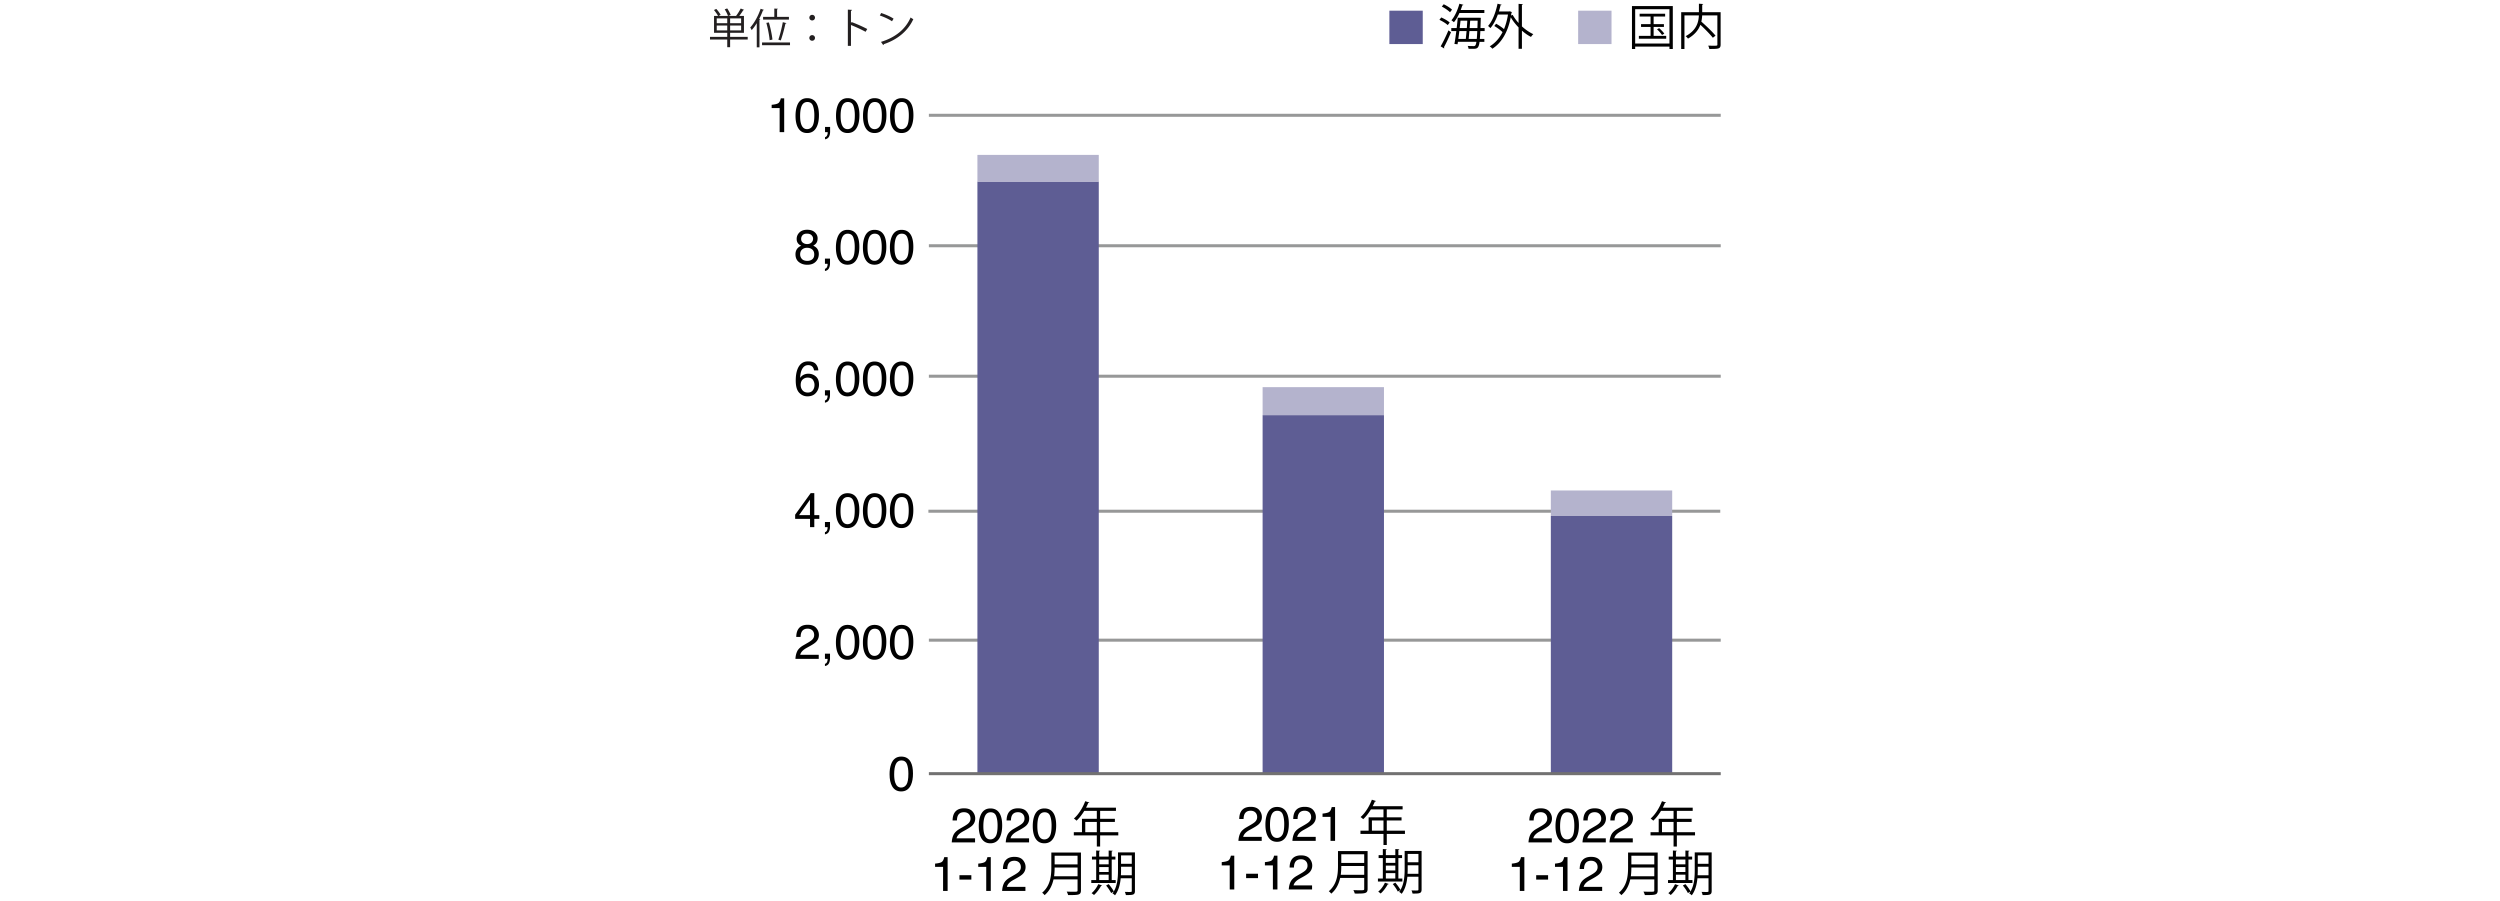 <svg xmlns="http://www.w3.org/2000/svg" width="824" height="297" viewBox="0 0 824 297"><path fill="none" stroke="#979898" stroke-miterlimit="10" d="M306.156 38h261M306.156 81h261M306.156 124h261M306 168.5h261M306.156 211h261"/><path d="M254.338 35.62v-1.078c1.015-.098 1.723-.263 2.125-.496.401-.231.7-.779.898-1.644h1.11v11.14h-1.5V35.62h-2.633zM269.174 34.144c.5.922.75 2.186.75 3.79 0 1.52-.227 2.778-.68 3.772-.656 1.428-1.73 2.141-3.219 2.141-1.344 0-2.344-.583-3-1.75-.547-.974-.82-2.281-.82-3.922 0-1.27.164-2.361.492-3.273.614-1.698 1.727-2.547 3.336-2.547 1.448 0 2.495.597 3.14 1.789zm-1.415 7.453c.432-.645.649-1.849.649-3.61 0-1.27-.156-2.316-.47-3.136-.312-.82-.92-1.23-1.823-1.23-.829 0-1.435.39-1.82 1.167-.383.78-.574 1.926-.574 3.442 0 1.14.123 2.058.368 2.75.375 1.058 1.017 1.586 1.925 1.586.73 0 1.312-.322 1.745-.969zM271.931 45.183c.36-.063.613-.316.758-.762.078-.235.117-.463.117-.682 0-.036 0-.07-.003-.099a.558.558 0 00-.02-.098h-.852V41.84h1.672v1.578c0 .62-.125 1.164-.375 1.633s-.682.758-1.297.867v-.734zM282.517 34.144c.5.922.75 2.186.75 3.79 0 1.52-.226 2.778-.68 3.772-.656 1.428-1.729 2.141-3.218 2.141-1.344 0-2.344-.583-3-1.75-.547-.974-.82-2.281-.82-3.922 0-1.27.164-2.361.492-3.273.614-1.698 1.726-2.547 3.336-2.547 1.448 0 2.495.597 3.14 1.789zm-1.415 7.453c.433-.645.65-1.849.65-3.61 0-1.27-.157-2.316-.47-3.136-.313-.82-.92-1.23-1.823-1.23-.83 0-1.436.39-1.82 1.167-.383.78-.575 1.926-.575 3.442 0 1.14.123 2.058.368 2.75.375 1.058 1.018 1.586 1.925 1.586.73 0 1.313-.322 1.745-.969zM291.416 34.144c.5.922.75 2.186.75 3.79 0 1.52-.227 2.778-.68 3.772-.656 1.428-1.73 2.141-3.219 2.141-1.344 0-2.344-.583-3-1.75-.547-.974-.82-2.281-.82-3.922 0-1.27.164-2.361.492-3.273.614-1.698 1.727-2.547 3.336-2.547 1.448 0 2.495.597 3.14 1.789zM290 41.597c.432-.645.65-1.849.65-3.61 0-1.27-.157-2.316-.47-3.136-.313-.82-.921-1.23-1.824-1.23-.829 0-1.435.39-1.82 1.167-.383.78-.574 1.926-.574 3.442 0 1.14.123 2.058.368 2.75.375 1.058 1.018 1.586 1.925 1.586.73 0 1.312-.322 1.745-.969zM300.314 34.144c.5.922.75 2.186.75 3.79 0 1.52-.226 2.778-.68 3.772-.656 1.428-1.729 2.141-3.218 2.141-1.344 0-2.344-.583-3-1.75-.547-.974-.82-2.281-.82-3.922 0-1.27.164-2.361.492-3.273.614-1.698 1.726-2.547 3.336-2.547 1.448 0 2.495.597 3.14 1.789zm-1.415 7.453c.433-.645.65-1.849.65-3.61 0-1.27-.157-2.316-.47-3.136-.313-.82-.921-1.23-1.823-1.23-.83 0-1.436.39-1.82 1.167-.383.78-.575 1.926-.575 3.442 0 1.14.123 2.058.368 2.75.375 1.058 1.018 1.586 1.925 1.586.73 0 1.313-.322 1.745-.969zM263.197 80.398c-.411-.416-.617-.958-.617-1.625 0-.833.302-1.549.905-2.148.604-.6 1.46-.899 2.567-.899 1.073 0 1.913.283 2.521.848.608.565.913 1.225.913 1.98 0 .699-.177 1.264-.53 1.696-.198.245-.506.484-.922.718.466.214.831.46 1.098.735.497.521.745 1.198.745 2.031 0 .984-.331 1.82-.993 2.504-.66.685-1.596 1.027-2.804 1.027-1.09 0-2.009-.296-2.762-.886s-1.129-1.45-1.129-2.575c0-.66.161-1.232.485-1.714.323-.482.801-.85 1.437-1.106-.39-.166-.695-.361-.914-.586zm4.535 5.059c.43-.352.645-.876.645-1.575 0-.723-.222-1.273-.664-1.648s-1.011-.563-1.704-.563c-.671 0-1.22.192-1.644.575s-.637.913-.637 1.59c0 .583.195 1.087.582 1.511.388.425.989.637 1.801.637.651 0 1.191-.176 1.621-.527zm-.26-5.533a1.69 1.69 0 00.522-1.24c0-.419-.166-.802-.499-1.152-.333-.35-.839-.525-1.52-.525-.676 0-1.165.175-1.466.525-.302.35-.452.76-.452 1.23 0 .527.195.939.585 1.237s.85.446 1.38.446c.619 0 1.102-.174 1.45-.52zM271.9 88.585c.36-.062.612-.316.758-.761.078-.236.117-.463.117-.683 0-.036 0-.07-.004-.098a.558.558 0 00-.02-.098h-.85v-1.703h1.671v1.578c0 .619-.125 1.164-.375 1.633s-.683.757-1.297.867v-.735zM282.486 77.546c.5.922.75 2.186.75 3.79 0 1.52-.226 2.779-.68 3.773-.656 1.428-1.73 2.14-3.218 2.14-1.344 0-2.344-.583-3-1.75-.547-.973-.82-2.28-.82-3.921 0-1.271.163-2.362.492-3.274.614-1.697 1.726-2.547 3.335-2.547 1.449 0 2.496.597 3.141 1.79zM281.071 85c.433-.645.65-1.848.65-3.609 0-1.27-.157-2.316-.47-3.137-.313-.82-.921-1.23-1.823-1.23-.83 0-1.436.39-1.82 1.168-.383.78-.575 1.926-.575 3.441 0 1.14.123 2.058.368 2.75.375 1.058 1.018 1.586 1.925 1.586.73 0 1.313-.322 1.745-.969zM291.385 77.546c.5.922.75 2.186.75 3.79 0 1.52-.227 2.779-.68 3.773-.656 1.428-1.73 2.14-3.219 2.14-1.344 0-2.344-.583-3-1.75-.547-.973-.82-2.28-.82-3.921 0-1.271.164-2.362.492-3.274.614-1.697 1.727-2.547 3.336-2.547 1.448 0 2.495.597 3.14 1.79zM289.97 85c.432-.645.649-1.848.649-3.609 0-1.27-.156-2.316-.47-3.137-.312-.82-.92-1.23-1.823-1.23-.83 0-1.435.39-1.82 1.168-.383.78-.574 1.926-.574 3.441 0 1.14.123 2.058.368 2.75.375 1.058 1.017 1.586 1.925 1.586.73 0 1.312-.322 1.745-.969zM300.283 77.546c.5.922.75 2.186.75 3.79 0 1.52-.227 2.779-.68 3.773-.656 1.428-1.73 2.14-3.219 2.14-1.343 0-2.343-.583-3-1.75-.547-.973-.82-2.28-.82-3.921 0-1.271.164-2.362.492-3.274.615-1.697 1.727-2.547 3.336-2.547 1.448 0 2.495.597 3.14 1.79zM298.868 85c.432-.645.65-1.848.65-3.609 0-1.27-.157-2.316-.47-3.137-.313-.82-.921-1.23-1.824-1.23-.829 0-1.435.39-1.819 1.168-.384.78-.575 1.926-.575 3.441 0 1.14.123 2.058.368 2.75.375 1.058 1.018 1.586 1.925 1.586.73 0 1.312-.322 1.745-.969zM268.966 120.083c.493.649.739 1.317.739 2.004h-1.39c-.084-.442-.217-.789-.4-1.039-.338-.469-.85-.703-1.538-.703-.786 0-1.411.363-1.875 1.09s-.722 1.767-.774 3.121c.323-.474.73-.828 1.22-1.063a3.521 3.521 0 011.5-.312c.937 0 1.754.3 2.452.898.698.6 1.047 1.493 1.047 2.68a4.066 4.066 0 01-.992 2.7c-.661.783-1.605 1.175-2.828 1.175-1.047 0-1.95-.396-2.711-1.191-.76-.794-1.14-2.131-1.14-4.012 0-1.39.168-2.57.507-3.54.651-1.853 1.84-2.78 3.57-2.78 1.25 0 2.121.324 2.614.972zm-1.054 8.555c.367-.497.55-1.084.55-1.762 0-.572-.164-1.118-.492-1.636-.328-.518-.924-.778-1.789-.778-.604 0-1.134.202-1.59.602-.456.401-.683 1.006-.683 1.813 0 .709.207 1.303.621 1.785.414.482.988.722 1.723.722.739 0 1.293-.248 1.66-.746zM271.9 131.986c.36-.063.612-.317.758-.762.078-.235.117-.463.117-.682 0-.037 0-.07-.004-.1a.558.558 0 00-.02-.097h-.85v-1.703h1.671v1.578c0 .62-.125 1.164-.375 1.633s-.683.758-1.297.867v-.734zM282.486 120.947c.5.922.75 2.185.75 3.789 0 1.521-.226 2.78-.68 3.773-.656 1.428-1.73 2.14-3.218 2.14-1.344 0-2.344-.582-3-1.75-.547-.973-.82-2.28-.82-3.921 0-1.27.163-2.361.492-3.273.614-1.698 1.726-2.547 3.335-2.547 1.449 0 2.496.596 3.141 1.789zm-1.415 7.453c.433-.646.65-1.849.65-3.61 0-1.27-.157-2.316-.47-3.136-.313-.82-.921-1.23-1.823-1.23-.83 0-1.436.389-1.82 1.167-.383.78-.575 1.926-.575 3.442 0 1.14.123 2.057.368 2.75.375 1.057 1.018 1.586 1.925 1.586.73 0 1.313-.323 1.745-.97zM291.385 120.947c.5.922.75 2.185.75 3.789 0 1.521-.227 2.78-.68 3.773-.656 1.428-1.73 2.14-3.219 2.14-1.344 0-2.344-.582-3-1.75-.547-.973-.82-2.28-.82-3.921 0-1.27.164-2.361.492-3.273.614-1.698 1.727-2.547 3.336-2.547 1.448 0 2.495.596 3.14 1.789zm-1.415 7.453c.432-.646.649-1.849.649-3.61 0-1.27-.156-2.316-.47-3.136-.312-.82-.92-1.23-1.823-1.23-.83 0-1.435.389-1.82 1.167-.383.78-.574 1.926-.574 3.442 0 1.14.123 2.057.368 2.75.375 1.057 1.017 1.586 1.925 1.586.73 0 1.312-.323 1.745-.97zM300.283 120.947c.5.922.75 2.185.75 3.789 0 1.521-.227 2.78-.68 3.773-.656 1.428-1.73 2.14-3.219 2.14-1.343 0-2.343-.582-3-1.75-.547-.973-.82-2.28-.82-3.921 0-1.27.164-2.361.492-3.273.615-1.698 1.727-2.547 3.336-2.547 1.448 0 2.495.596 3.14 1.789zm-1.415 7.453c.432-.646.65-1.849.65-3.61 0-1.27-.157-2.316-.47-3.136-.313-.82-.921-1.23-1.824-1.23-.829 0-1.435.389-1.819 1.167-.384.78-.575 1.926-.575 3.442 0 1.14.123 2.057.368 2.75.375 1.057 1.018 1.586 1.925 1.586.73 0 1.312-.323 1.745-.97z"/><g><path d="M266.986 173.75v-2.735h-4.906v-1.375l5.125-7.11h1.187v7.258h1.649v1.227h-1.649v2.734h-1.406zm-.023-3.961v-5.082l-3.586 5.082h3.586zM271.9 175.39c.36-.063.612-.316.758-.762.078-.235.117-.463.117-.682 0-.036 0-.07-.004-.099a.558.558 0 00-.02-.098h-.85v-1.703h1.671v1.578c0 .62-.125 1.164-.375 1.633s-.683.758-1.297.867v-.734zM282.486 164.351c.5.922.75 2.186.75 3.79 0 1.52-.226 2.778-.68 3.772-.656 1.428-1.73 2.141-3.218 2.141-1.344 0-2.344-.583-3-1.75-.547-.973-.82-2.281-.82-3.922 0-1.27.163-2.361.492-3.273.614-1.698 1.726-2.547 3.335-2.547 1.449 0 2.496.597 3.141 1.789zm-1.415 7.453c.433-.645.65-1.848.65-3.61 0-1.27-.157-2.316-.47-3.136-.313-.82-.921-1.23-1.823-1.23-.83 0-1.436.39-1.82 1.168-.383.779-.575 1.925-.575 3.44 0 1.142.123 2.059.368 2.75.375 1.059 1.018 1.587 1.925 1.587.73 0 1.313-.322 1.745-.969zM291.385 164.351c.5.922.75 2.186.75 3.79 0 1.52-.227 2.778-.68 3.772-.656 1.428-1.73 2.141-3.219 2.141-1.344 0-2.344-.583-3-1.75-.547-.973-.82-2.281-.82-3.922 0-1.27.164-2.361.492-3.273.614-1.698 1.727-2.547 3.336-2.547 1.448 0 2.495.597 3.14 1.789zm-1.415 7.453c.432-.645.649-1.848.649-3.61 0-1.27-.156-2.316-.47-3.136-.312-.82-.92-1.23-1.823-1.23-.83 0-1.435.39-1.82 1.168-.383.779-.574 1.925-.574 3.44 0 1.142.123 2.059.368 2.75.375 1.059 1.017 1.587 1.925 1.587.73 0 1.312-.322 1.745-.969zM300.283 164.351c.5.922.75 2.186.75 3.79 0 1.52-.227 2.778-.68 3.772-.656 1.428-1.73 2.141-3.219 2.141-1.343 0-2.343-.583-3-1.75-.547-.973-.82-2.281-.82-3.922 0-1.27.164-2.361.492-3.273.615-1.698 1.727-2.547 3.336-2.547 1.448 0 2.495.597 3.14 1.789zm-1.415 7.453c.432-.645.65-1.848.65-3.61 0-1.27-.157-2.316-.47-3.136-.313-.82-.921-1.23-1.824-1.23-.829 0-1.435.39-1.819 1.168-.384.779-.575 1.925-.575 3.44 0 1.142.123 2.059.368 2.75.375 1.059 1.018 1.587 1.925 1.587.73 0 1.312-.322 1.745-.969z"/></g><g><path d="M262.771 214.636c.347-.713 1.023-1.361 2.028-1.945l1.5-.867c.671-.391 1.143-.725 1.414-1.001.426-.433.64-.93.64-1.488 0-.652-.195-1.17-.586-1.553s-.91-.576-1.562-.576c-.964 0-1.63.366-2 1.097-.198.392-.308.936-.328 1.63h-1.43c.016-.974.195-1.768.54-2.383.609-1.083 1.684-1.625 3.226-1.625 1.28 0 2.218.347 2.808 1.04.591.693.887 1.463.887 2.312 0 .896-.315 1.662-.945 2.297-.365.37-1.019.818-1.961 1.343l-1.07.594c-.511.281-.912.55-1.204.805-.52.453-.848.956-.984 1.508h6.11v1.328h-7.68c.052-.963.25-1.802.597-2.516zM271.9 218.792c.36-.062.612-.316.758-.761.078-.236.117-.463.117-.683 0-.036 0-.07-.004-.099a.558.558 0 00-.02-.097h-.85v-1.703h1.671v1.578c0 .619-.125 1.164-.375 1.633s-.683.757-1.297.867v-.735zM282.486 207.753c.5.922.75 2.186.75 3.79 0 1.52-.226 2.779-.68 3.773-.656 1.427-1.73 2.14-3.218 2.14-1.344 0-2.344-.583-3-1.75-.547-.973-.82-2.28-.82-3.921 0-1.271.163-2.362.492-3.274.614-1.697 1.726-2.547 3.335-2.547 1.449 0 2.496.597 3.141 1.79zm-1.415 7.453c.433-.645.65-1.848.65-3.609 0-1.27-.157-2.316-.47-3.137-.313-.82-.921-1.23-1.823-1.23-.83 0-1.436.39-1.82 1.168-.383.78-.575 1.926-.575 3.441 0 1.14.123 2.058.368 2.75.375 1.058 1.018 1.586 1.925 1.586.73 0 1.313-.322 1.745-.969zM291.385 207.753c.5.922.75 2.186.75 3.79 0 1.52-.227 2.779-.68 3.773-.656 1.427-1.73 2.14-3.219 2.14-1.344 0-2.344-.583-3-1.75-.547-.973-.82-2.28-.82-3.921 0-1.271.164-2.362.492-3.274.614-1.697 1.727-2.547 3.336-2.547 1.448 0 2.495.597 3.14 1.79zm-1.415 7.453c.432-.645.649-1.848.649-3.609 0-1.27-.156-2.316-.47-3.137-.312-.82-.92-1.23-1.823-1.23-.83 0-1.435.39-1.82 1.168-.383.78-.574 1.926-.574 3.441 0 1.14.123 2.058.368 2.75.375 1.058 1.017 1.586 1.925 1.586.73 0 1.312-.322 1.745-.969zM300.283 207.753c.5.922.75 2.186.75 3.79 0 1.52-.227 2.779-.68 3.773-.656 1.427-1.73 2.14-3.219 2.14-1.343 0-2.343-.583-3-1.75-.547-.973-.82-2.28-.82-3.921 0-1.271.164-2.362.492-3.274.615-1.697 1.727-2.547 3.336-2.547 1.448 0 2.495.597 3.14 1.79zm-1.415 7.453c.432-.645.65-1.848.65-3.609 0-1.27-.157-2.316-.47-3.137-.313-.82-.921-1.23-1.824-1.23-.829 0-1.435.39-1.819 1.168-.384.78-.575 1.926-.575 3.441 0 1.14.123 2.058.368 2.75.375 1.058 1.018 1.586 1.925 1.586.73 0 1.312-.322 1.745-.969z"/></g><path d="M300.17 251.156c.5.922.75 2.185.75 3.789 0 1.521-.227 2.78-.68 3.773-.656 1.428-1.73 2.14-3.219 2.14-1.344 0-2.344-.582-3-1.75-.547-.973-.82-2.28-.82-3.921 0-1.27.164-2.361.492-3.274.614-1.697 1.727-2.546 3.336-2.546 1.448 0 2.495.596 3.14 1.789zm-1.415 7.453c.432-.646.649-1.849.649-3.61 0-1.27-.156-2.316-.47-3.136-.312-.82-.92-1.23-1.823-1.23-.829 0-1.435.389-1.82 1.167-.383.78-.574 1.926-.574 3.442 0 1.14.123 2.057.368 2.75.375 1.057 1.017 1.585 1.925 1.585.73 0 1.312-.322 1.745-.968z"/><path fill="none" stroke="#5e5d94" stroke-miterlimit="10" stroke-width="40" d="M531.156 170.072V255"/><path fill="none" stroke="#b4b3cd" stroke-miterlimit="10" stroke-width="40" d="M531.156 161.66v8.412"/><path fill="none" stroke="#5e5d94" stroke-miterlimit="10" stroke-width="40" d="M436.156 136.824V255"/><path fill="none" stroke="#b4b3cd" stroke-miterlimit="10" stroke-width="40" d="M436.156 127.603v9.221"/><path fill="none" stroke="#5e5d94" stroke-miterlimit="10" stroke-width="40" d="M342.156 59.841V255"/><path fill="none" stroke="#b4b3cd" stroke-miterlimit="10" stroke-width="40" d="M342.156 51.053v8.788"/><path fill="none" stroke="#727171" stroke-miterlimit="10" d="M306.156 255h261"/><g><path d="M504.39 275.132c.346-.713 1.022-1.361 2.027-1.945l1.5-.867c.672-.39 1.143-.725 1.414-1.001.427-.433.64-.929.64-1.488 0-.652-.195-1.17-.585-1.553s-.912-.575-1.563-.575c-.964 0-1.63.365-2 1.096-.198.392-.308.936-.328 1.63h-1.43c.016-.973.196-1.767.54-2.383.609-1.083 1.684-1.625 3.226-1.625 1.281 0 2.218.347 2.809 1.04.59.693.886 1.463.886 2.312 0 .896-.315 1.662-.945 2.297-.364.37-1.019.818-1.961 1.344l-1.07.593c-.511.282-.911.55-1.203.805-.52.453-.849.956-.985 1.508h6.11v1.328h-7.68c.052-.963.25-1.802.598-2.516zM519.659 268.25c.5.921.75 2.185.75 3.788 0 1.522-.227 2.78-.68 3.774-.656 1.428-1.73 2.14-3.219 2.14-1.343 0-2.343-.583-3-1.75-.546-.973-.82-2.28-.82-3.921 0-1.27.164-2.362.492-3.274.615-1.697 1.727-2.547 3.336-2.547 1.448 0 2.495.597 3.14 1.79zm-1.415 7.452c.433-.645.65-1.848.65-3.609 0-1.27-.157-2.316-.47-3.137-.313-.82-.921-1.23-1.824-1.23-.829 0-1.435.39-1.819 1.168-.384.78-.575 1.926-.575 3.441 0 1.14.123 2.058.368 2.75.375 1.058 1.018 1.586 1.925 1.586.73 0 1.312-.322 1.745-.969zM522.186 275.132c.347-.713 1.023-1.361 2.028-1.945l1.5-.867c.671-.39 1.143-.725 1.414-1.001.426-.433.64-.929.64-1.488 0-.652-.195-1.17-.586-1.553s-.91-.575-1.562-.575c-.964 0-1.63.365-2 1.096-.198.392-.308.936-.328 1.63h-1.43c.016-.973.195-1.767.54-2.383.609-1.083 1.684-1.625 3.226-1.625 1.281 0 2.218.347 2.808 1.04.591.693.887 1.463.887 2.312 0 .896-.315 1.662-.945 2.297-.365.37-1.019.818-1.961 1.344l-1.07.593c-.511.282-.912.55-1.204.805-.52.453-.848.956-.984 1.508h6.11v1.328h-7.68c.052-.963.25-1.802.597-2.516zM531.085 275.132c.346-.713 1.022-1.361 2.027-1.945l1.5-.867c.672-.39 1.144-.725 1.414-1.001.427-.433.64-.929.64-1.488 0-.652-.195-1.17-.585-1.553s-.911-.575-1.563-.575c-.964 0-1.63.365-2 1.096-.198.392-.307.936-.328 1.63h-1.43c.016-.973.196-1.767.54-2.383.609-1.083 1.684-1.625 3.226-1.625 1.281 0 2.218.347 2.809 1.04.59.693.886 1.463.886 2.312 0 .896-.315 1.662-.945 2.297-.364.37-1.018.818-1.96 1.344l-1.071.593c-.51.282-.911.55-1.203.805-.52.453-.849.956-.985 1.508h6.11v1.328h-7.68c.052-.963.251-1.802.598-2.516zM558.681 274.286v1.057h-5.986v3.665h-1.089v-3.665h-7.587v-1.057h2.69v-4.402h4.897v-2.625h-4.13c-.767 1.266-1.648 2.402-2.56 3.235a6.307 6.307 0 00-.864-.706c1.488-1.28 2.897-3.489 3.73-5.713l1.36.432c-.065.144-.208.176-.369.144-.208.528-.448 1.04-.72 1.552h9.86v1.056h-5.218v2.625h4.866v1.026h-4.866v3.377h5.987zm-10.884 0h3.81v-3.377h-3.81v3.377zM408.778 274.643c.347-.714 1.022-1.362 2.027-1.945l1.5-.867c.672-.391 1.144-.724 1.414-1.002.427-.433.641-.928.641-1.487 0-.652-.195-1.17-.586-1.553-.39-.383-.911-.576-1.562-.576-.964 0-1.63.366-2 1.097-.199.393-.308.935-.328 1.63h-1.43c.015-.974.195-1.769.539-2.383.61-1.083 1.685-1.625 3.227-1.625 1.28 0 2.217.347 2.808 1.04s.887 1.463.887 2.312c0 .895-.316 1.66-.945 2.297-.365.37-1.02.817-1.961 1.343l-1.07.594c-.511.281-.912.55-1.204.805-.52.453-.848.956-.984 1.508h6.11v1.328h-7.68c.051-.964.25-1.802.597-2.516zM424.048 267.76c.5.922.75 2.185.75 3.79 0 1.52-.227 2.778-.68 3.773-.656 1.427-1.73 2.14-3.219 2.14-1.344 0-2.344-.583-3-1.75-.547-.973-.82-2.28-.82-3.922 0-1.27.164-2.362.492-3.273.614-1.698 1.727-2.547 3.336-2.547 1.448 0 2.495.597 3.14 1.79zm-1.415 7.453c.432-.645.649-1.848.649-3.61 0-1.27-.156-2.315-.47-3.136-.312-.82-.92-1.23-1.823-1.23-.829 0-1.435.39-1.82 1.168s-.574 1.926-.574 3.441c0 1.14.123 2.058.368 2.75.375 1.058 1.017 1.586 1.925 1.586.73 0 1.312-.323 1.745-.969zM426.575 274.643c.347-.714 1.022-1.362 2.027-1.945l1.5-.867c.672-.391 1.144-.724 1.414-1.002.427-.433.64-.928.64-1.487 0-.652-.194-1.17-.585-1.553-.39-.383-.911-.576-1.562-.576-.964 0-1.63.366-2 1.097-.199.393-.308.935-.329 1.63h-1.43c.016-.974.196-1.769.54-2.383.61-1.083 1.684-1.625 3.226-1.625 1.282 0 2.218.347 2.809 1.04s.887 1.463.887 2.312c0 .895-.316 1.66-.946 2.297-.364.37-1.018.817-1.96 1.343l-1.07.594c-.511.281-.912.55-1.204.805-.52.453-.848.956-.984 1.508h6.11v1.328h-7.68c.051-.964.25-1.802.597-2.516zM435.907 269.237v-1.078c1.016-.099 1.724-.265 2.125-.497s.7-.78.898-1.644h1.11v11.14h-1.5v-7.921h-2.633zM463.07 273.797v1.057h-5.986v3.665h-1.09v-3.665h-7.586v-1.057h2.69v-4.401h4.897v-2.625h-4.13c-.768 1.264-1.648 2.4-2.56 3.232a6.453 6.453 0 00-.865-.704c1.488-1.28 2.898-3.49 3.73-5.714l1.36.432c-.064.144-.208.176-.368.144a15.12 15.12 0 01-.72 1.553h9.86v1.057h-5.218v2.625h4.866v1.023h-4.866v3.378h5.986zm-10.885 0h3.81v-3.378h-3.81v3.378zM314.297 275.132c.346-.713 1.022-1.361 2.027-1.945l1.5-.867c.672-.39 1.143-.725 1.414-1.001.427-.433.64-.929.64-1.488 0-.652-.195-1.17-.585-1.553s-.912-.575-1.563-.575c-.964 0-1.63.365-2 1.096-.198.392-.307.936-.328 1.63h-1.43c.016-.973.196-1.767.54-2.383.609-1.083 1.684-1.625 3.226-1.625 1.281 0 2.217.347 2.809 1.04.59.693.886 1.463.886 2.312 0 .896-.315 1.662-.945 2.297-.365.37-1.018.818-1.96 1.344l-1.071.593c-.51.282-.912.55-1.203.805-.521.453-.85.956-.985 1.508h6.11v1.328h-7.68c.052-.963.251-1.802.598-2.516zM329.566 268.25c.5.921.75 2.185.75 3.788 0 1.522-.226 2.78-.68 3.774-.656 1.428-1.73 2.14-3.218 2.14-1.344 0-2.344-.583-3-1.75-.547-.973-.82-2.28-.82-3.921 0-1.27.163-2.362.492-3.274.614-1.697 1.726-2.547 3.335-2.547 1.448 0 2.495.597 3.141 1.79zm-1.415 7.452c.433-.645.65-1.848.65-3.609 0-1.27-.157-2.316-.47-3.137s-.921-1.23-1.823-1.23c-.83 0-1.436.39-1.82 1.168-.383.78-.575 1.926-.575 3.441 0 1.14.123 2.058.368 2.75.375 1.058 1.017 1.586 1.925 1.586.73 0 1.312-.322 1.745-.969zM332.094 275.132c.346-.713 1.022-1.361 2.027-1.945l1.5-.867c.672-.39 1.143-.725 1.414-1.001.427-.433.64-.929.64-1.488 0-.652-.195-1.17-.585-1.553s-.912-.575-1.563-.575c-.964 0-1.63.365-2 1.096-.198.392-.307.936-.328 1.63h-1.43c.016-.973.196-1.767.54-2.383.609-1.083 1.684-1.625 3.226-1.625 1.281 0 2.217.347 2.809 1.04.59.693.886 1.463.886 2.312 0 .896-.315 1.662-.945 2.297-.365.37-1.019.818-1.96 1.344l-1.071.593c-.51.282-.912.55-1.203.805-.521.453-.85.956-.985 1.508h6.11v1.328h-7.68c.052-.963.251-1.802.598-2.516zM347.363 268.25c.5.921.75 2.185.75 3.788 0 1.522-.227 2.78-.68 3.774-.656 1.428-1.73 2.14-3.219 2.14-1.343 0-2.343-.583-3-1.75-.546-.973-.82-2.28-.82-3.921 0-1.27.164-2.362.492-3.274.615-1.697 1.727-2.547 3.336-2.547 1.448 0 2.495.597 3.14 1.79zm-1.415 7.452c.433-.645.65-1.848.65-3.609 0-1.27-.157-2.316-.47-3.137s-.921-1.23-1.823-1.23c-.83 0-1.436.39-1.82 1.168-.384.78-.575 1.926-.575 3.441 0 1.14.123 2.058.368 2.75.375 1.058 1.017 1.586 1.925 1.586.73 0 1.312-.322 1.745-.969zM368.588 274.286v1.057h-5.986v3.665h-1.089v-3.665h-7.586v-1.057h2.689v-4.402h4.897v-2.625h-4.13c-.768 1.266-1.648 2.402-2.56 3.235a6.247 6.247 0 00-.865-.706c1.489-1.28 2.898-3.489 3.73-5.713l1.36.432c-.064.144-.208.176-.368.144-.208.528-.448 1.04-.72 1.552h9.86v1.056h-5.218v2.625h4.866v1.026h-4.866v3.377h5.986zm-10.884 0h3.81v-3.377h-3.81v3.377z"/><g><path d="M498.297 285.726v-1.078c1.015-.099 1.723-.264 2.125-.496.4-.232.7-.78.898-1.645h1.11v11.14h-1.5v-7.921h-2.633zM506.328 288.468h3.922v1.446h-3.922v-1.446zM512.523 285.726v-1.078c1.016-.099 1.724-.264 2.125-.496.4-.232.7-.78.899-1.645h1.109v11.14h-1.5v-7.921h-2.633zM520.988 291.132c.346-.713 1.022-1.361 2.027-1.945l1.5-.867c.672-.39 1.143-.725 1.414-1.001.427-.433.641-.929.641-1.488 0-.652-.195-1.17-.586-1.553s-.912-.575-1.562-.575c-.964 0-1.631.365-2 1.096-.199.392-.308.936-.329 1.63h-1.43c.016-.973.196-1.767.54-2.383.61-1.083 1.684-1.625 3.226-1.625 1.282 0 2.217.347 2.81 1.04.59.693.886 1.463.886 2.312 0 .896-.316 1.662-.946 2.297-.365.37-1.018.818-1.96 1.344l-1.07.593c-.511.282-.913.55-1.204.805-.521.453-.85.956-.984 1.508h6.11v1.328h-7.68c.051-.963.25-1.802.597-2.516zM546.375 281.003v12.42c0 .833-.224 1.201-.816 1.393-.592.192-1.665.209-3.41.192a6.104 6.104 0 00-.464-1.135c.769.03 1.505.046 2.081.046 1.393 0 1.489 0 1.489-.496v-3.568h-7.923c-.416 1.872-1.25 3.76-2.946 5.185-.16-.24-.56-.64-.8-.8 2.753-2.336 3.025-5.65 3.025-8.307v-4.93h9.764zm-8.675 4.93c0 .816-.032 1.824-.177 2.88h7.731v-2.88H537.7zm7.555-3.874H537.7v2.849h7.555v-2.849zM557.83 290.062v.976h-8.052v-.976h1.616v-6.754h-1.391v-.977h1.391v-2l1.297.08c-.015.112-.096.175-.304.208v1.712h3.122v-2l1.312.08c-.016.112-.096.192-.305.208v1.712h1.217v.977h-1.217v6.754h1.314zm-4.498 1.777c-.048.096-.16.145-.336.145-.56 1.072-1.457 2.256-2.321 3.009a6.173 6.173 0 00-.801-.609c.833-.672 1.697-1.824 2.209-2.96l1.249.415zm2.177-8.531h-3.122v1.584h3.122v-1.584zm-3.122 2.48v1.618h3.122v-1.617h-3.122zm0 2.498v1.776h3.122v-1.776h-3.122zm11.78-7.332v12.694c0 1.297-.591 1.392-2.992 1.36-.033-.272-.193-.752-.336-1.04.511.016 1.008.031 1.377.031.815 0 .912 0 .912-.351v-4.178h-3.65c-.192 1.985-.688 4.082-1.888 5.635-.16-.209-.593-.53-.833-.64.16-.193.304-.401.448-.626-.031 0-.72.417-.88.513-.305-.656-1.024-1.728-1.665-2.481l.849-.463c.64.752 1.36 1.744 1.696 2.4 1.249-2.098 1.377-4.818 1.377-6.963v-5.89h5.586zm-4.577 5.891c0 .512-.016 1.072-.048 1.648h3.586v-2.816h-3.538v1.168zm3.538-4.898h-3.538v2.754h3.538v-2.754z"/></g><g><path d="M402.685 285.237v-1.078c1.016-.099 1.724-.265 2.125-.497.4-.23.7-.78.899-1.644h1.11v11.14h-1.5v-7.921h-2.634zM410.716 287.979h3.922v1.445h-3.921v-1.445zM416.912 285.237v-1.078c1.015-.099 1.723-.265 2.125-.497.4-.23.7-.78.898-1.644h1.11v11.14h-1.5v-7.921h-2.633zM425.377 290.643c.345-.714 1.021-1.362 2.027-1.945l1.5-.867c.672-.391 1.143-.724 1.414-1.002.427-.433.64-.928.64-1.487 0-.652-.195-1.17-.585-1.553-.39-.383-.912-.576-1.563-.576-.964 0-1.63.366-2 1.097-.198.393-.307.935-.328 1.63h-1.43c.016-.974.196-1.769.54-2.383.609-1.083 1.684-1.625 3.226-1.625 1.281 0 2.217.347 2.809 1.04.59.692.887 1.463.887 2.312 0 .895-.316 1.66-.946 2.297-.365.37-1.018.817-1.96 1.343l-1.071.594c-.51.281-.912.55-1.203.805-.522.453-.85.956-.984 1.508h6.109v1.328h-7.68c.052-.964.251-1.802.598-2.516zM450.763 280.513v12.422c0 .832-.223 1.2-.815 1.393-.593.191-1.665.207-3.41.191a6.112 6.112 0 00-.464-1.137c.768.032 1.505.05 2.081.05 1.393 0 1.488 0 1.488-.497v-3.57h-7.923c-.416 1.873-1.249 3.761-2.945 5.186-.16-.24-.56-.64-.8-.8 2.753-2.337 3.025-5.65 3.025-8.308v-4.93h9.763zm-8.674 4.93c0 .816-.033 1.825-.177 2.882h7.731v-2.882h-7.554zm7.554-3.873h-7.554v2.85h7.554v-2.85zM462.219 289.574v.976h-8.052v-.976h1.616v-6.756h-1.392v-.976h1.392v-2l1.297.08c-.016.11-.096.175-.304.207v1.713h3.121v-2l1.313.08c-.016.11-.096.19-.305.207v1.713h1.217v.976h-1.217v6.756h1.313zm-4.498 1.776c-.048.096-.16.144-.336.144-.56 1.072-1.457 2.257-2.322 3.01a6.182 6.182 0 00-.8-.609c.833-.673 1.697-1.825 2.209-2.962l1.249.417zm2.176-8.532h-3.12v1.586h3.12v-1.586zm-3.12 2.481v1.616h3.12V285.3h-3.12zm0 2.497v1.778h3.12v-1.778h-3.12zm11.78-7.33v12.693c0 1.296-.592 1.392-2.994 1.36-.032-.271-.192-.752-.336-1.04.512.016 1.01.032 1.377.032.816 0 .913 0 .913-.352v-4.178h-3.65c-.192 1.985-.688 4.081-1.889 5.634-.16-.207-.592-.528-.833-.64.16-.192.305-.4.449-.624-.032 0-.72.416-.88.512-.305-.656-1.025-1.729-1.665-2.48l.848-.465c.64.752 1.36 1.745 1.697 2.401 1.249-2.097 1.377-4.817 1.377-6.963v-5.89h5.585zm-4.579 5.89c0 .513-.015 1.072-.047 1.648h3.585v-2.817h-3.538v1.169zm3.539-4.898h-3.539v2.752h3.539v-2.752z"/></g><g><path d="M308.203 285.726v-1.078c1.016-.099 1.724-.264 2.125-.496.401-.232.7-.78.899-1.645h1.11v11.14h-1.5v-7.921h-2.634zM316.235 288.468h3.921v1.446h-3.921v-1.446zM322.43 285.726v-1.078c1.015-.099 1.723-.264 2.125-.496.4-.232.7-.78.898-1.645h1.11v11.14h-1.5v-7.921h-2.633zM330.895 291.132c.346-.713 1.022-1.361 2.027-1.945l1.5-.867c.672-.39 1.143-.725 1.414-1.001.427-.433.64-.929.64-1.488 0-.652-.195-1.17-.585-1.553s-.912-.575-1.563-.575c-.964 0-1.63.365-2 1.096-.198.392-.307.936-.328 1.63h-1.43c.016-.973.196-1.767.54-2.383.609-1.083 1.684-1.625 3.226-1.625 1.281 0 2.218.347 2.809 1.04.59.693.887 1.463.887 2.312 0 .896-.316 1.662-.946 2.297-.364.37-1.018.818-1.96 1.344l-1.071.593c-.51.282-.912.55-1.203.805-.521.453-.85.956-.984 1.508h6.109v1.328h-7.68c.052-.963.251-1.802.598-2.516zM356.282 281.003v12.42c0 .833-.224 1.201-.816 1.393-.592.192-1.665.209-3.41.192a6.073 6.073 0 00-.464-1.135c.769.03 1.505.046 2.081.046 1.393 0 1.489 0 1.489-.496v-3.568h-7.923c-.416 1.872-1.249 3.76-2.946 5.185-.16-.24-.56-.64-.8-.8 2.753-2.336 3.025-5.65 3.025-8.307v-4.93h9.764zm-8.675 4.93c0 .816-.033 1.824-.177 2.88h7.732v-2.88h-7.555zm7.555-3.874h-7.555v2.849h7.555v-2.849zM367.736 290.062v.976h-8.05v-.976h1.615v-6.754h-1.392v-.977h1.392v-2l1.297.08c-.016.112-.096.175-.304.208v1.712h3.121v-2l1.313.08c-.016.112-.096.192-.305.208v1.712h1.217v.977h-1.217v6.754h1.313zm-4.498 1.777c-.047.096-.16.145-.335.145-.56 1.072-1.457 2.256-2.322 3.009a6.14 6.14 0 00-.8-.609c.833-.672 1.697-1.824 2.209-2.96l1.248.415zm2.177-8.531h-3.12v1.584h3.12v-1.584zm-3.12 2.48v1.618h3.12v-1.617h-3.12zm0 2.498v1.776h3.12v-1.776h-3.12zm11.78-7.332v12.694c0 1.297-.592 1.392-2.993 1.36-.032-.272-.193-.752-.337-1.04.513.016 1.01.031 1.377.031.816 0 .912 0 .912-.351v-4.178h-3.649c-.192 1.985-.688 4.082-1.889 5.635-.16-.209-.592-.53-.832-.64.16-.193.304-.401.448-.626-.032 0-.72.417-.88.513-.305-.656-1.025-1.728-1.665-2.481l.848-.463c.64.752 1.361 1.744 1.697 2.4 1.248-2.098 1.376-4.818 1.376-6.963v-5.89h5.587zm-4.578 5.891c0 .512-.016 1.072-.048 1.648h3.585v-2.816h-3.537v1.168zm3.537-4.898h-3.537v2.754h3.537v-2.754z"/></g><g><path d="M475.029 5.755c.993.416 2.193 1.12 2.785 1.664l-.64.865c-.559-.56-1.744-1.28-2.737-1.745l.592-.784zm-.191 9.508c.752-1.265 1.808-3.426 2.56-5.25l.849.607c-.689 1.713-1.632 3.714-2.322 4.93a.466.466 0 01.097.257.277.277 0 01-.048.16l-1.137-.704zm3.09-11.22c-.561-.577-1.73-1.378-2.706-1.874l.623-.768c.977.464 2.162 1.2 2.739 1.793l-.657.848zm11.412 6.194h-1.425a59.997 59.997 0 01-.16 2.592h1.489v.961h-1.585c-.288 2.24-.833 2.305-2.37 2.305-.383 0-.831 0-1.264-.032-.031-.273-.128-.689-.288-.929.88.065 1.665.065 2.033.065.529 0 .704-.416.849-1.408h-6.083l-.128.8-1.024-.096c.192-1.12.416-2.658.624-4.258h-1.665v-.993h1.777c.143-1.184.272-2.369.352-3.393h7.043l.577.031c-.017.097-.017.24-.034.337l-.095 3.025h1.377v.993zm-.096-5.954h-8.212c-.528 1.183-1.152 2.255-1.825 3.04a8.563 8.563 0 00-.816-.64c1.09-1.232 2.05-3.361 2.625-5.458l1.313.352c-.032.112-.144.176-.353.176-.16.512-.336 1.025-.527 1.536h7.795v.994zm-6.115 8.546c.08-.752.16-1.648.255-2.592H481a148.86 148.86 0 01-.336 2.592h2.465zm.335-3.585c.065-.832.114-1.665.16-2.433h-2.24c-.08.784-.175 1.6-.272 2.433h2.352zm.85.993c-.08.944-.16 1.856-.24 2.593h2.672c.064-.672.113-1.52.16-2.593h-2.592zm.256-3.426c-.065.769-.112 1.6-.177 2.433h2.562c.03-.72.048-1.537.08-2.433h-2.465zM501.946 1.369c-.016.112-.112.192-.32.224V8.7c1.169 1.073 2.481 1.985 3.761 2.561-.255.208-.592.624-.768.912-1.008-.511-2.032-1.232-2.992-2.08v6.002h-1.106V9.036c-.992-1.025-1.889-2.16-2.576-3.345-.992 5.137-3.201 8.547-6.067 10.372a3.704 3.704 0 00-.865-.784c1.698-1.025 3.155-2.577 4.227-4.69-.673-.656-1.777-1.473-2.722-2.017l.593-.752c.88.48 1.904 1.168 2.608 1.776.577-1.393 1.025-2.993 1.313-4.802h-3.345c-.64 1.777-1.472 3.361-2.465 4.483-.16-.21-.529-.545-.752-.721 1.44-1.6 2.512-4.402 3.12-7.331l1.33.32c-.033.112-.145.176-.336.176-.16.688-.337 1.376-.545 2.049h3.41l.207-.048.689.288a.627.627 0 01-.16.192l-.144.912.527-.208a15.058 15.058 0 001.953 2.673V1.273l1.425.096z"/></g><g><path d="M537.896 2.01h13.461v14.133h-1.103v-.784h-11.301v.784h-1.057V2.009zm1.057 12.34h11.3V3.034h-11.3V14.35zm6.082-2.528h4.146v.943h-9.011v-.943h3.857V8.876h-3.138v-.912h3.138V5.451h-3.602v-.928h8.404v.928h-3.794v2.513h3.393v.912h-3.393v2.946zm2.77-.29c-.337-.511-1.042-1.312-1.65-1.871l.705-.384c.624.544 1.345 1.296 1.696 1.808l-.752.448zM567.118 4.026v10.629c0 .752-.177 1.104-.72 1.296-.545.175-1.537.192-2.994.192-.048-.32-.225-.8-.384-1.105.593.016 1.17.033 1.632.033 1.33 0 1.393 0 1.393-.416V5.082h-5.01a11.726 11.726 0 01-.272 2.05c1.664 1.455 3.665 3.393 4.674 4.625l-.88.689c-.88-1.105-2.561-2.85-4.114-4.275-.592 1.618-1.777 3.218-4.082 4.563a4.076 4.076 0 00-.768-.817c3.649-1.968 4.258-4.673 4.354-6.835h-4.754v11.06h-1.072V4.027h5.841V1.225l1.409.096c-.016.112-.096.192-.32.224v2.48h6.067z"/></g><path fill="#5e5d94" d="M457.938 3.522h11v11h-11z"/><path fill="#b4b3cd" d="M520.156 3.522h11v11h-11z"/><g fill="#231f20"><path d="M246.442 12.142v.879h-5.795v2.54h-.948v-2.54h-5.685v-.879h5.685V10.81h-4.353V5.261h1.318c-.274-.549-.851-1.373-1.345-1.963l.769-.357c.549.59 1.153 1.414 1.428 1.95-.33.192-.508.288-.673.37h3.09c-.165-.59-.618-1.496-1.072-2.183l.825-.302c.466.673.96 1.565 1.14 2.156l-.783.33h2.554a16.95 16.95 0 001.538-2.459l1.126.44c-.055.083-.151.124-.302.124-.33.562-.838 1.29-1.305 1.894h1.552v5.549h-4.56v1.332h5.796zm-10.203-6.07v1.58h3.46v-1.58h-3.46zm0 3.941h3.46V8.407h-3.46v1.606zm8.034-2.361v-1.58h-3.626v1.58h3.626zm0 2.361V8.407h-3.626v1.606h3.626zM249.43 7.637a16.2 16.2 0 01-1.676 2.294 6.834 6.834 0 00-.48-.865c1.318-1.429 2.636-3.805 3.433-6.18l1.098.371c-.055.096-.15.137-.316.123-.357.961-.782 1.923-1.263 2.843l.37.096c-.027.083-.095.151-.274.165v9.105h-.893V7.637zm1.743 6.359h9.215v.892h-9.214v-.893zm.344-8.432h3.694V2.818l1.195.068c-.014.11-.083.164-.275.192v2.486h3.9v.893h-8.514v-.893zm1.909 1.826c.55 1.868 1.044 4.258 1.167 5.658l-.92.193c-.11-1.388-.563-3.846-1.085-5.7l.838-.15zm5.768.234c-.028.096-.151.165-.316.165-.357 1.662-.99 4.064-1.538 5.534 0 0-.797-.247-.797-.261.536-1.483 1.154-3.982 1.47-5.754l1.18.316zM268.621 5.825c0 .508-.412.92-.933.92a.926.926 0 110-1.854c.548 0 .933.44.933.934zm0 6.674a.926.926 0 01-.933.934.926.926 0 01-.934-.934c0-.508.412-.92.934-.92.549 0 .933.439.933.92zM285.3 10.48a49.813 49.813 0 00-4.82-2.238v6.866h-1.03V3.174l1.387.083c-.014.15-.123.246-.357.288v4.01l.206-.288a47.508 47.508 0 015.164 2.293l-.55.92zM290.43 4.287c1.428.453 3.076 1.168 4.092 1.867l-.522.865c-.989-.7-2.61-1.428-4.01-1.908l.44-.824zm-.055 9.517c4.875-1.512 8.116-4.244 9.764-8.048.288.234.604.411.892.563-1.716 3.762-5.067 6.688-9.723 8.24a.448.448 0 01-.191.315l-.742-1.07z"/></g></g></svg>